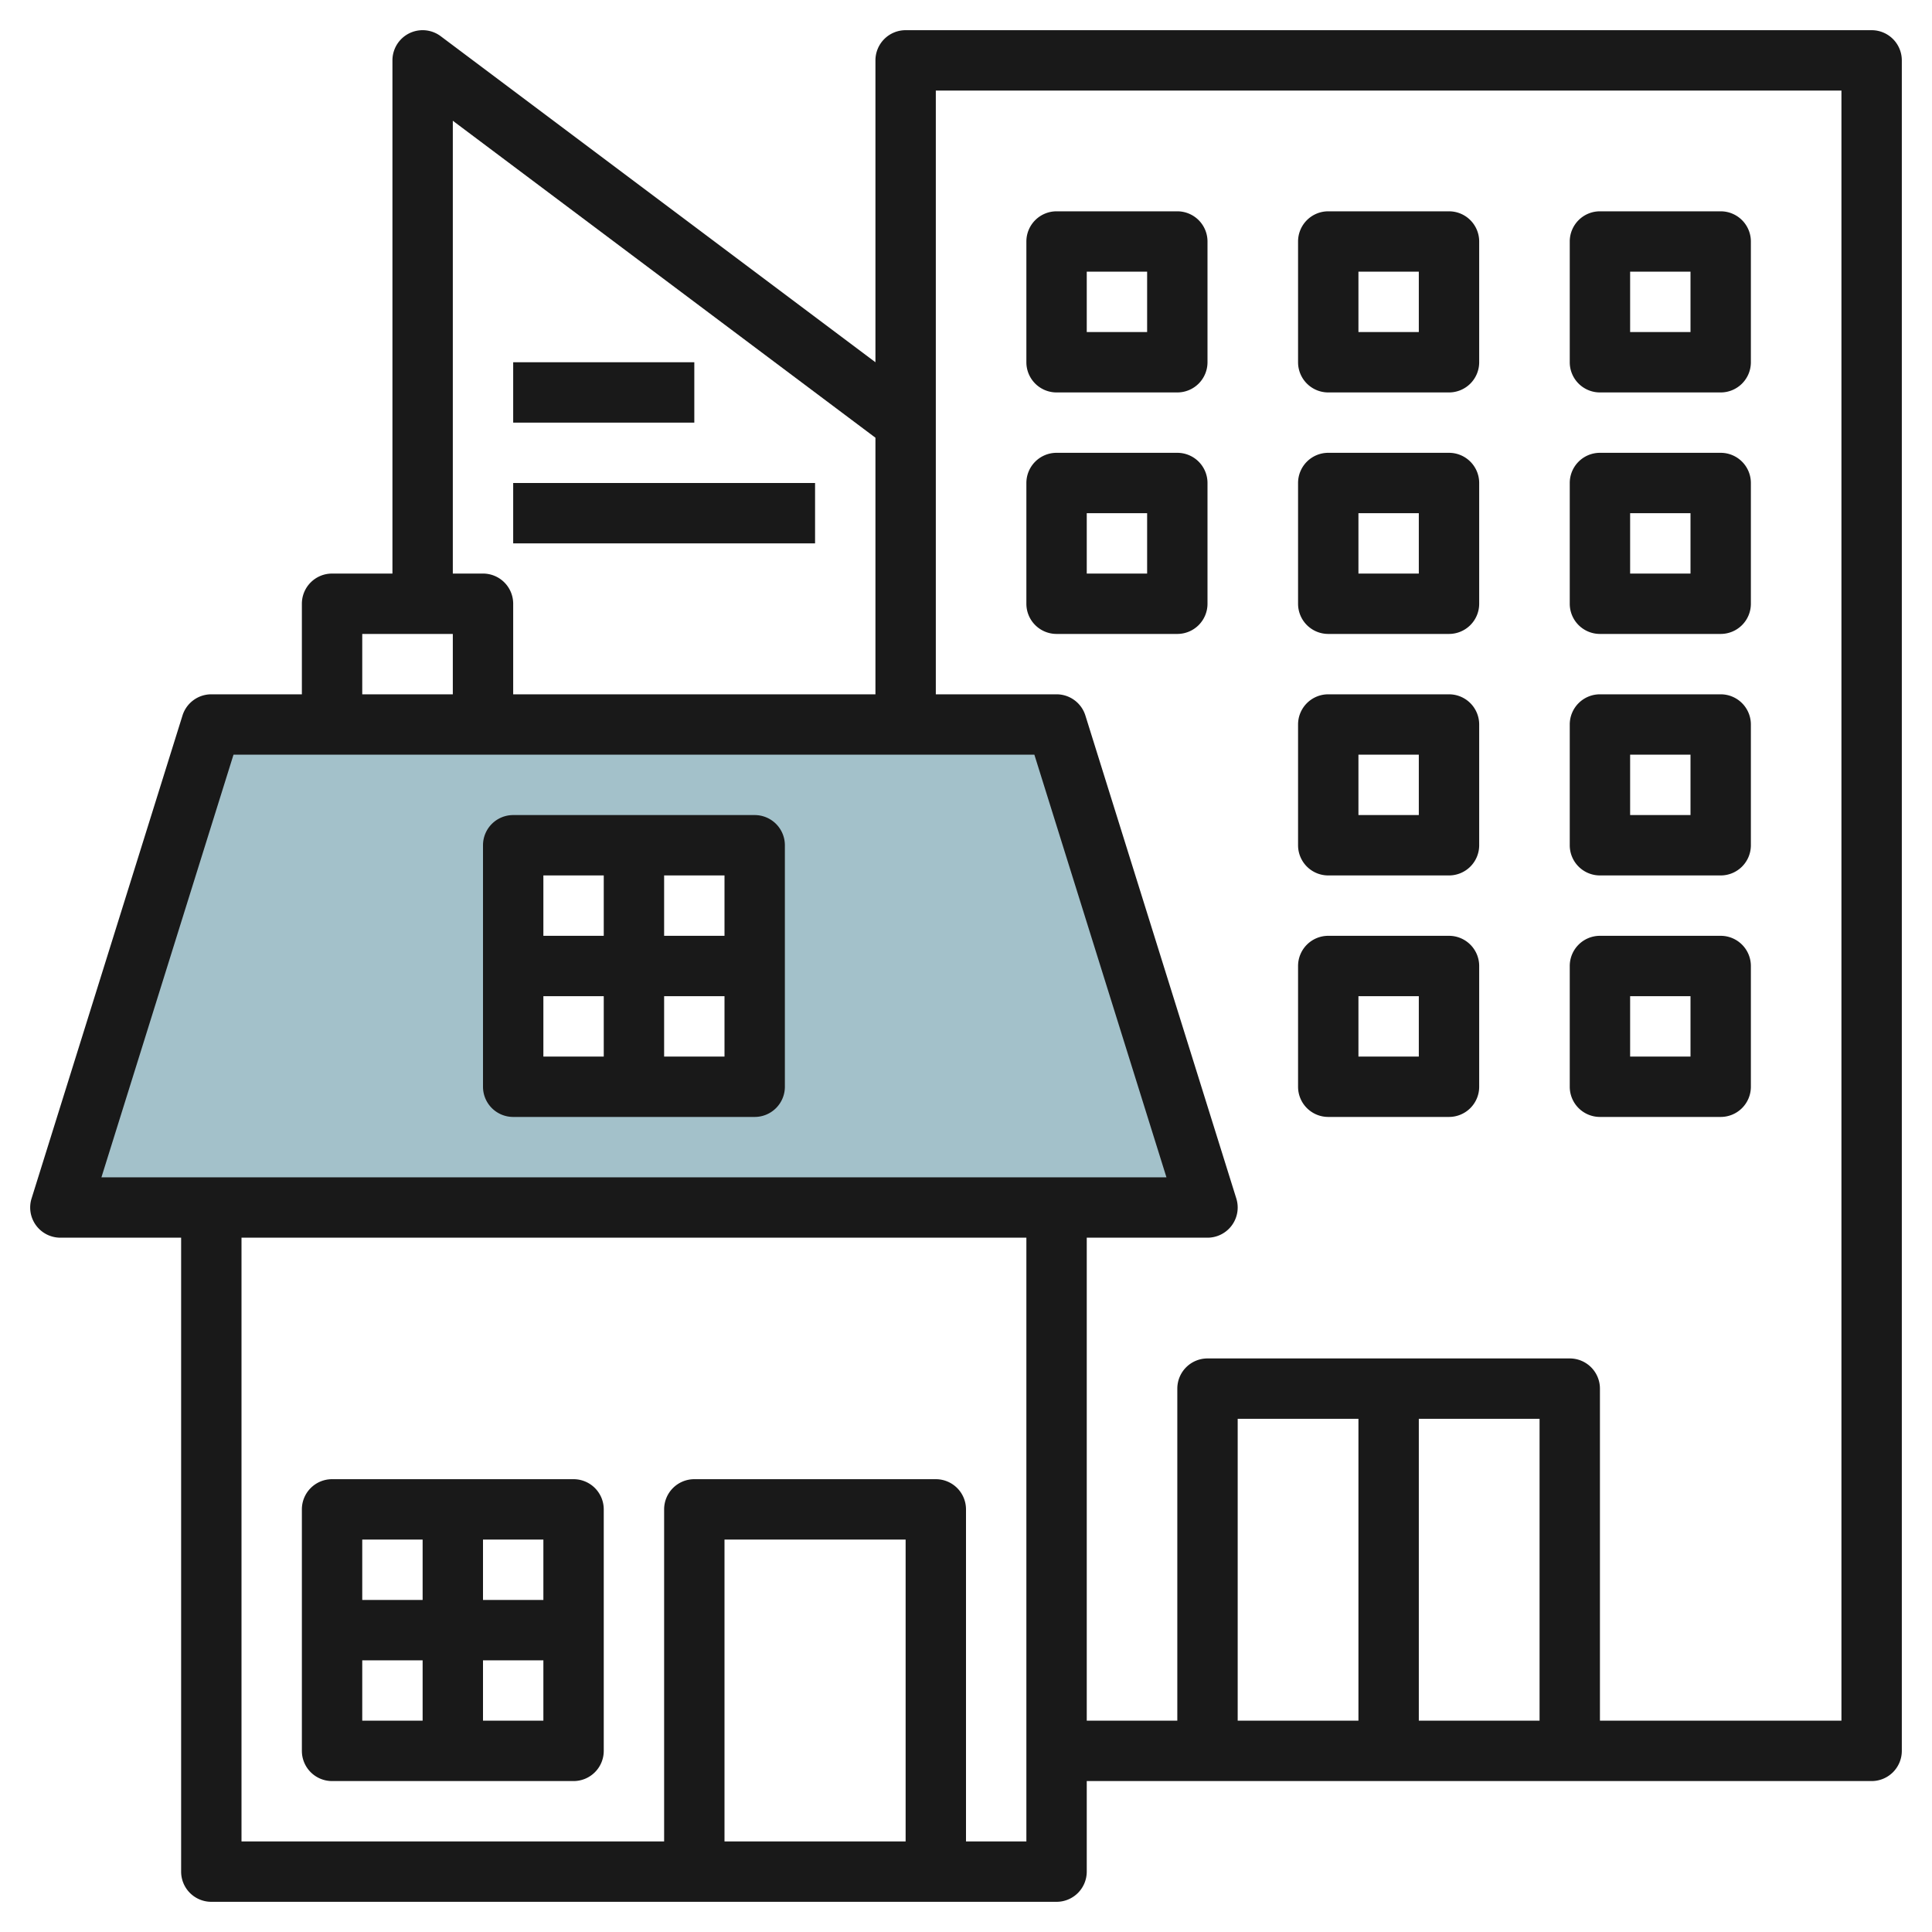 <svg id="Layer_3" height="512" viewBox="0 0 64 64" width="512" xmlns="http://www.w3.org/2000/svg" data-name="Layer 3"><path d="m35 13h4a1 1 0 0 0 1-1v-4a1 1 0 0 0 -1-1h-4a1 1 0 0 0 -1 1v4a1 1 0 0 0 1 1zm1-4h2v2h-2z" fill="#191919"/><path d="m44 13h4a1 1 0 0 0 1-1v-4a1 1 0 0 0 -1-1h-4a1 1 0 0 0 -1 1v4a1 1 0 0 0 1 1zm1-4h2v2h-2z" fill="#191919"/><path d="m53 13h4a1 1 0 0 0 1-1v-4a1 1 0 0 0 -1-1h-4a1 1 0 0 0 -1 1v4a1 1 0 0 0 1 1zm1-4h2v2h-2z" fill="#191919"/><path d="m17 12h6v2h-6z" fill="#191919"/><path d="m7 24-5 16h38l-5-16zm18 12h-8v-8h8z" fill="#a3c1ca"/><g fill="#191919"><path d="m25 27h-8a1 1 0 0 0 -1 1v8a1 1 0 0 0 1 1h8a1 1 0 0 0 1-1v-8a1 1 0 0 0 -1-1zm-1 4h-2v-2h2zm-4-2v2h-2v-2zm-2 4h2v2h-2zm4 2v-2h2v2z"/><path d="m62 1h-32a1 1 0 0 0 -1 1v10l-14.4-10.8a1 1 0 0 0 -1.6.8v17h-2a1 1 0 0 0 -1 1v3h-3a1 1 0 0 0 -.954.7l-5 16a1 1 0 0 0 .954 1.3h4v21a1 1 0 0 0 1 1h28a1 1 0 0 0 1-1v-3h26a1 1 0 0 0 1-1v-56a1 1 0 0 0 -1-1zm-47 3 14 10.5v8.5h-12v-3a1 1 0 0 0 -1-1h-1zm-3 17h3v2h-3zm-4.265 4h26.53l4.375 14h-35.28zm22.265 36h-6v-10h6zm2 0v-11a1 1 0 0 0 -1-1h-8a1 1 0 0 0 -1 1v11h-14v-20h26v20zm19-4h-4v-10h4zm-6 0h-4v-10h4zm16 0h-8v-11a1 1 0 0 0 -1-1h-12a1 1 0 0 0 -1 1v11h-3v-16h4a1 1 0 0 0 .954-1.3l-5-16a1 1 0 0 0 -.954-.7h-4v-20h30z"/><path d="m35 21h4a1 1 0 0 0 1-1v-4a1 1 0 0 0 -1-1h-4a1 1 0 0 0 -1 1v4a1 1 0 0 0 1 1zm1-4h2v2h-2z"/><path d="m44 21h4a1 1 0 0 0 1-1v-4a1 1 0 0 0 -1-1h-4a1 1 0 0 0 -1 1v4a1 1 0 0 0 1 1zm1-4h2v2h-2z"/><path d="m53 21h4a1 1 0 0 0 1-1v-4a1 1 0 0 0 -1-1h-4a1 1 0 0 0 -1 1v4a1 1 0 0 0 1 1zm1-4h2v2h-2z"/><path d="m44 29h4a1 1 0 0 0 1-1v-4a1 1 0 0 0 -1-1h-4a1 1 0 0 0 -1 1v4a1 1 0 0 0 1 1zm1-4h2v2h-2z"/><path d="m53 29h4a1 1 0 0 0 1-1v-4a1 1 0 0 0 -1-1h-4a1 1 0 0 0 -1 1v4a1 1 0 0 0 1 1zm1-4h2v2h-2z"/><path d="m44 37h4a1 1 0 0 0 1-1v-4a1 1 0 0 0 -1-1h-4a1 1 0 0 0 -1 1v4a1 1 0 0 0 1 1zm1-4h2v2h-2z"/><path d="m53 37h4a1 1 0 0 0 1-1v-4a1 1 0 0 0 -1-1h-4a1 1 0 0 0 -1 1v4a1 1 0 0 0 1 1zm1-4h2v2h-2z"/><path d="m19 49h-8a1 1 0 0 0 -1 1v8a1 1 0 0 0 1 1h8a1 1 0 0 0 1-1v-8a1 1 0 0 0 -1-1zm-1 4h-2v-2h2zm-4-2v2h-2v-2zm-2 4h2v2h-2zm4 2v-2h2v2z"/><path d="m17 16h10v2h-10z"/></g></svg>